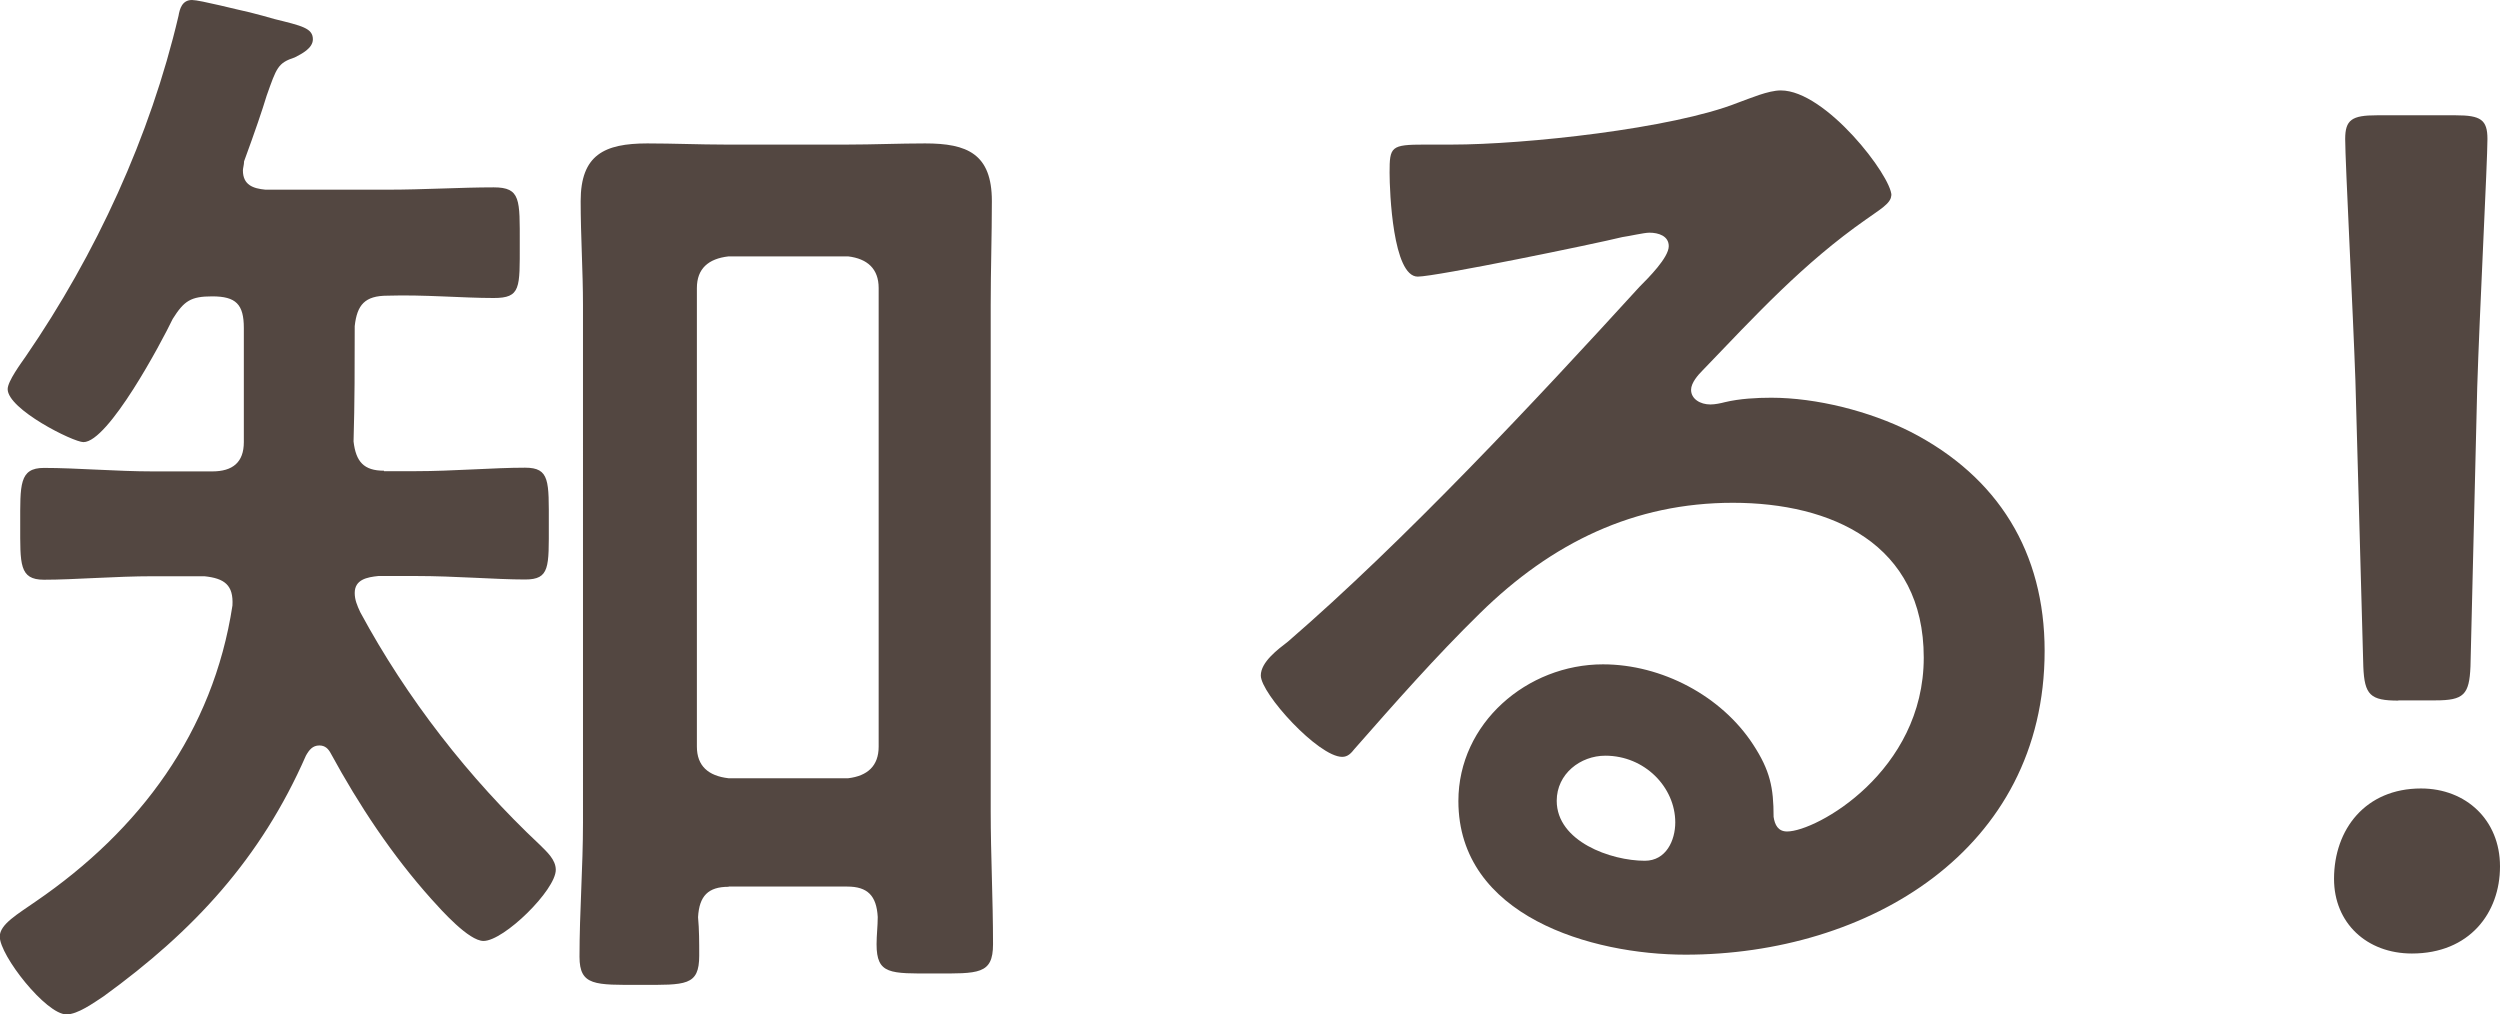 <?xml version="1.0" encoding="UTF-8"?><svg id="_レイヤー_2" xmlns="http://www.w3.org/2000/svg" viewBox="0 0 107.55 43.64"><defs><style>.cls-1{fill:#534741;}</style></defs><g id="_レイヤー_1-2"><g><path class="cls-1" d="M16.52,20.27h1.36c1.6,0,3.35-.15,4.71-.15,1.07,0,1.02,.58,1.02,2.43s.05,2.38-1.02,2.38c-1.26,0-3.01-.15-4.71-.15h-1.6c-.49,.05-1.02,.15-1.02,.73,0,.29,.1,.53,.24,.83,1.99,3.69,4.67,7.14,7.73,10.01,.29,.29,.68,.63,.68,1.07,0,.87-2.23,3.06-3.11,3.06-.63,0-1.8-1.31-2.24-1.8-1.7-1.9-3.11-4.03-4.33-6.27-.1-.19-.24-.34-.49-.34-.29,0-.44,.19-.58,.44-1.94,4.42-4.81,7.53-8.7,10.35-.44,.29-1.12,.78-1.6,.78-.88,0-2.87-2.53-2.87-3.35,0-.53,.78-.97,1.55-1.51,4.47-3.06,7.63-7.29,8.46-12.73,.05-.88-.34-1.17-1.21-1.26h-2.19c-1.65,0-3.4,.15-4.71,.15-1.07,0-1.02-.68-1.02-2.38s-.05-2.43,1.02-2.43c1.41,0,3.11,.15,4.71,.15h2.53c.88,0,1.36-.39,1.36-1.26v-4.91c0-1.02-.34-1.36-1.36-1.36-.92,0-1.21,.19-1.7,.97-.49,1.02-2.77,5.3-3.84,5.3-.44,0-3.26-1.41-3.26-2.28,0-.34,.58-1.12,.78-1.41C4.13,10.93,6.46,5.88,7.68,.68c.05-.29,.15-.68,.58-.68,.34,0,2.04,.44,2.48,.53,.39,.1,.73,.19,1.07,.29,1.17,.29,1.65,.39,1.65,.87,0,.39-.49,.63-.78,.78-.73,.24-.78,.44-1.21,1.65-.19,.63-.49,1.51-.97,2.82,0,.15-.05,.29-.05,.39,0,.63,.44,.78,.97,.83h5.25c1.55,0,3.16-.1,4.57-.1,1.17,0,1.12,.53,1.12,2.43s.05,2.33-1.12,2.33c-1.36,0-3.01-.15-4.57-.1-.97,0-1.31,.39-1.41,1.31,0,1.65,0,3.3-.05,4.96,.1,.87,.44,1.26,1.31,1.26Zm14.82,17.88c-.87,0-1.26,.39-1.31,1.31,.05,.53,.05,1.07,.05,1.65,0,1.31-.58,1.26-2.53,1.26s-2.62,.05-2.62-1.21c0-1.94,.15-3.84,.15-5.78V13.12c0-1.46-.1-2.96-.1-4.47,0-1.99,1.02-2.48,2.87-2.48,1.12,0,2.24,.05,3.35,.05h5.25c1.12,0,2.24-.05,3.35-.05,1.8,0,2.87,.44,2.87,2.48,0,1.51-.05,2.96-.05,4.47v21.77c0,1.9,.1,3.79,.1,5.73,0,1.31-.63,1.26-2.53,1.26s-2.48,.05-2.48-1.26c0-.39,.05-.78,.05-1.17-.05-.92-.44-1.31-1.31-1.31h-5.1Zm5.15-4.67c.83-.1,1.31-.53,1.31-1.36V12.39c0-.83-.49-1.26-1.31-1.36h-5.15c-.87,.1-1.36,.53-1.36,1.36v19.73c0,.83,.49,1.26,1.36,1.36h5.15Z"/><path class="cls-1" d="M81.36,8.41c0,.34-.53,.63-1.07,1.02-2.72,1.9-4.76,4.13-7.05,6.51-.19,.19-.49,.53-.49,.83,0,.39,.39,.63,.83,.63,.2,0,.44-.05,.63-.1,.63-.15,1.36-.19,1.99-.19,1.94,0,4.23,.58,5.98,1.46,3.79,1.94,5.78,5.2,5.78,9.43,0,8.6-7.63,13.07-15.45,13.07-4.03,0-9.77-1.65-9.77-6.61,0-3.35,2.96-5.88,6.22-5.88,2.53,0,5.1,1.36,6.46,3.45,.73,1.12,.88,1.85,.88,3.11,.05,.34,.19,.63,.58,.63,1.26,0,5.88-2.58,5.88-7.48s-3.98-6.66-8.21-6.66-7.78,1.7-10.89,4.76c-1.89,1.85-3.64,3.84-5.39,5.83-.15,.19-.29,.34-.53,.34-1.02,0-3.5-2.72-3.5-3.5,0-.58,.73-1.12,1.17-1.46,5.01-4.33,10.64-10.35,15.12-15.26,.39-.39,1.26-1.26,1.26-1.75,0-.44-.44-.58-.83-.58-.24,0-.87,.15-1.17,.19-1.17,.29-8.02,1.7-8.8,1.7-1.07,0-1.21-3.65-1.21-4.47,0-1.12,.05-1.21,1.51-1.21h1.17c3.11,0,9.48-.68,12.3-1.8,.53-.19,1.31-.53,1.85-.53,1.94,0,4.76,3.69,4.76,4.52Zm-12.3,24.1c-1.07,0-2.09,.78-2.09,1.94,0,1.75,2.33,2.58,3.79,2.58,.92,0,1.31-.88,1.31-1.65,0-1.51-1.31-2.87-3.01-2.87Z"/><path class="cls-1" d="M107.55,37.28c0,1.99-1.31,3.74-3.79,3.74-1.94,0-3.35-1.31-3.35-3.21,0-2.14,1.36-3.89,3.74-3.89,1.94,0,3.4,1.36,3.4,3.35Zm-4.37-7.14c-1.21,0-1.46-.24-1.51-1.46l-.34-12.3c-.1-2.92-.44-9.43-.44-10.4,0-.83,.29-1.02,1.36-1.02h3.4c1.07,0,1.36,.19,1.36,1.02,0,.97-.34,7.48-.44,10.69l-.29,12c-.05,1.22-.29,1.46-1.51,1.46h-1.6Z"/></g></g></svg>